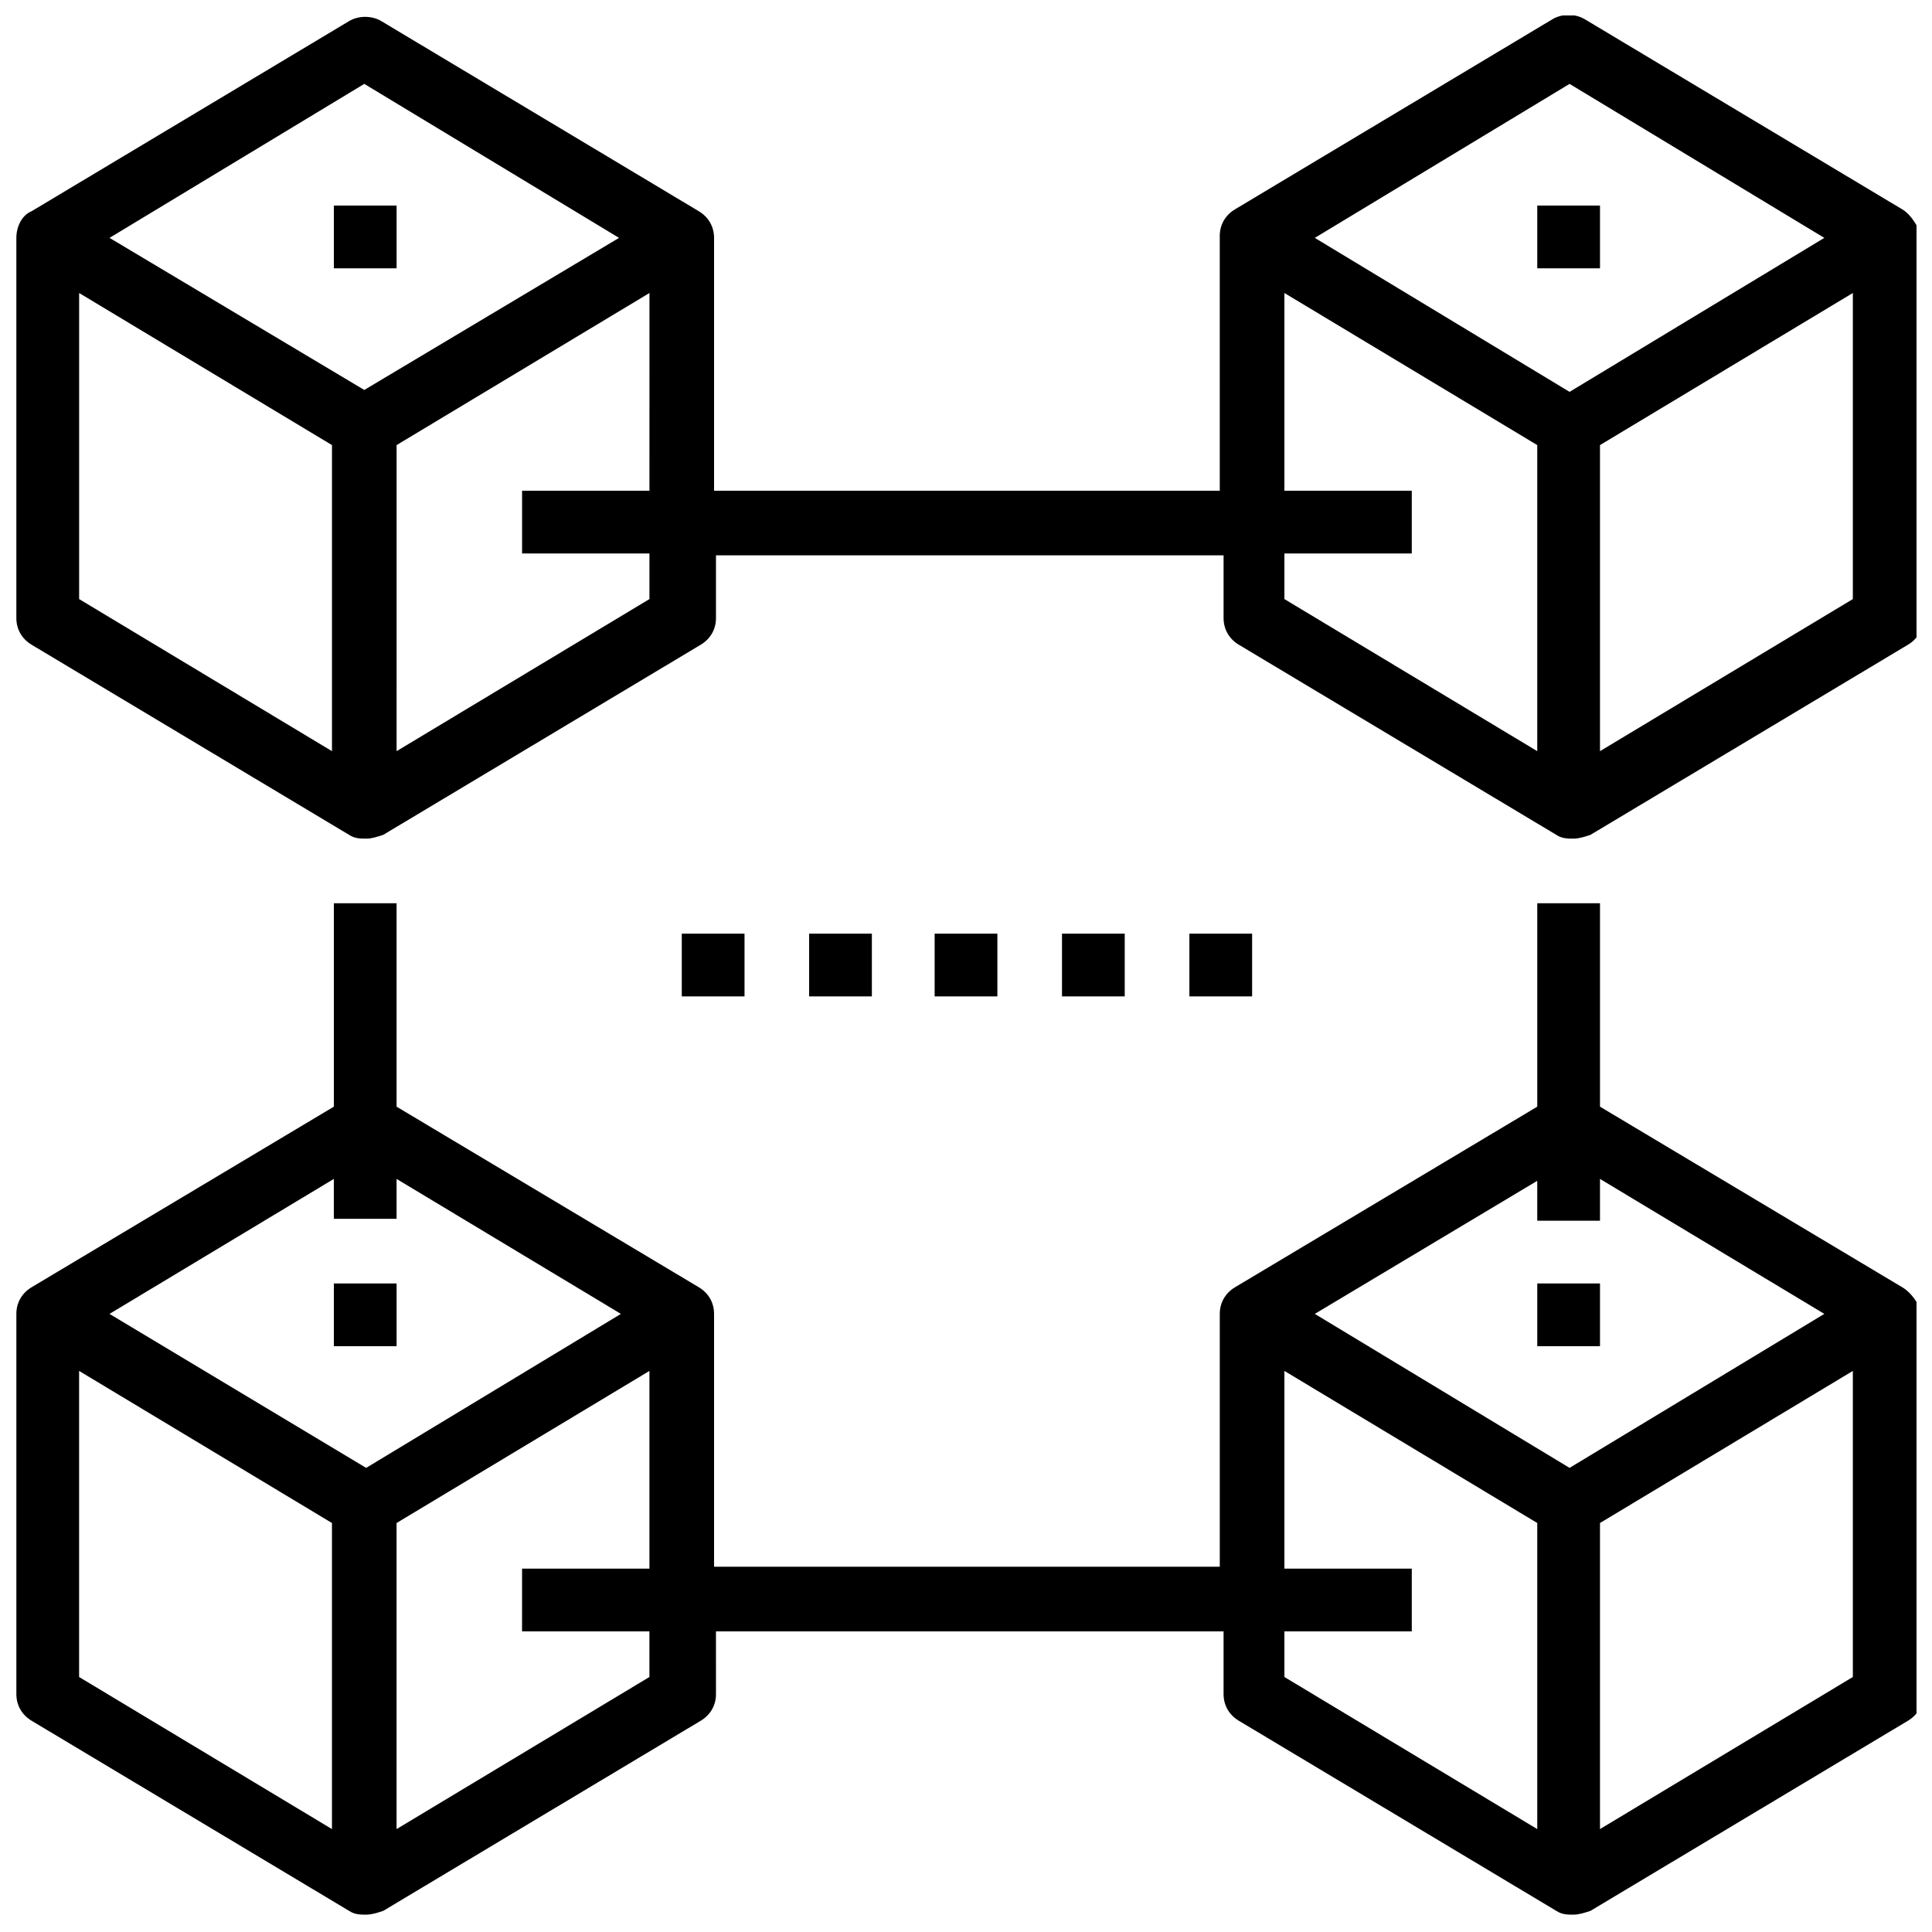 <?xml version="1.0" encoding="UTF-8"?>
<!-- Uploaded to: ICON Repo, www.svgrepo.com, Generator: ICON Repo Mixer Tools -->
<svg width="800px" height="800px" version="1.1" viewBox="144 144 512 512" xmlns="http://www.w3.org/2000/svg">
 <defs>
  <clipPath id="b">
   <path d="m148.09 148.09h503.81v218.91h-503.81z"/>
  </clipPath>
  <clipPath id="a">
   <path d="m148.09 383h503.81v268.9h-503.81z"/>
  </clipPath>
 </defs>
 <g clip-path="url(#b)">
  <path d="m648.12 199.48-84.137-50.383c-2.519-1.512-6.047-1.512-8.566 0l-84.137 50.383c-2.519 1.512-4.031 4.031-4.031 7.055l0.004 67.512h-134.02v-67.008c0-3.023-1.512-5.543-4.031-7.055l-84.137-50.383c-2.519-1.512-6.047-1.512-8.566 0l-84.137 50.383c-2.516 1.008-4.027 4.031-4.027 7.055v100.76c0 3.023 1.512 5.543 4.031 7.055l84.137 50.383c1.512 1.008 3.023 1.008 4.535 1.008s3.023-0.504 4.535-1.008l84.137-50.383c2.519-1.512 4.031-4.031 4.031-7.055v-16.625h134.52v16.625c0 3.023 1.512 5.543 4.031 7.055l84.137 50.383c1.512 1.008 3.023 1.008 4.535 1.008s3.023-0.504 4.535-1.008l84.137-50.383c2.519-1.512 4.031-4.031 4.031-7.055v-100.76c-1.516-3.023-3.027-6.047-5.547-7.559zm-407.58-33.25 67.512 40.809-67.512 40.305-67.512-40.305zm-75.57 55.418 67.008 40.305v81.113l-67.008-40.305v-81.113zm151.14 81.113-67.008 40.305 0.004-81.113 67.008-40.305-0.004 52.398h-33.754v16.625h33.754zm243.84-136.53 67.512 40.809-67.512 40.809-67.512-40.809zm-75.57 124.44h33.754v-16.625h-33.754v-52.398l67.008 40.305v81.113l-67.008-40.305zm83.633 52.395v-81.113l67.008-40.305v81.113z"/>
 </g>
 <g clip-path="url(#a)">
  <path d="m648.12 485.14-80.105-47.863v-53.906h-16.625v53.906l-80.105 47.863c-2.519 1.512-4.031 4.031-4.031 7.055v67.008h-134.02v-67.008c0-3.023-1.512-5.543-4.031-7.055l-80.102-47.859v-53.91h-16.625v53.906l-80.109 47.863c-2.519 1.512-4.031 4.031-4.031 7.055v100.76c0 3.023 1.512 5.543 4.031 7.055l84.137 50.383c1.512 1.008 3.023 1.008 4.535 1.008s3.023-0.504 4.535-1.008l84.137-50.383c2.519-1.512 4.031-4.031 4.031-7.055l-0.004-16.625h134.52v16.625c0 3.023 1.512 5.543 4.031 7.055l84.137 50.383c1.512 1.008 3.023 1.008 4.535 1.008 1.512 0 3.023-0.504 4.535-1.008l84.137-50.383c2.519-1.512 4.031-4.031 4.031-7.055v-100.76c-1.512-3.023-3.023-5.543-5.543-7.055zm-399.02-18.137v-10.578l59.449 35.77-67.512 40.809-68.016-40.809 59.449-35.77v10.578zm-84.137 40.305 67.008 40.305v81.113l-67.008-40.305v-81.113zm151.14 81.113-67.008 40.305 0.004-81.113 67.008-40.305v52.395h-33.754l-0.004 16.629h33.754zm251.91-121.42v-10.578l59.449 35.77-67.512 40.809-67.512-40.809 58.949-35.266v10.578h16.625zm-83.633 109.33h33.754v-16.625h-33.754v-52.398l67.008 40.305v81.113l-67.008-40.305zm83.633 52.395v-81.113l67.008-40.305v81.113z"/>
 </g>
 <path d="m358.43 391.43h16.625v16.625h-16.625z"/>
 <path d="m324.68 391.43h16.625v16.625h-16.625z"/>
 <path d="m232.48 484.13h16.625v16.625h-16.625z"/>
 <path d="m232.48 198.48h16.625v16.625h-16.625z"/>
 <path d="m551.39 484.13h16.625v16.625h-16.625z"/>
 <path d="m551.39 198.48h16.625v16.625h-16.625z"/>
 <path d="m391.69 391.43h16.625v16.625h-16.625z"/>
 <path d="m425.44 391.43h16.625v16.625h-16.625z"/>
 <path d="m459.2 391.43h16.625v16.625h-16.625z"/>
</svg>